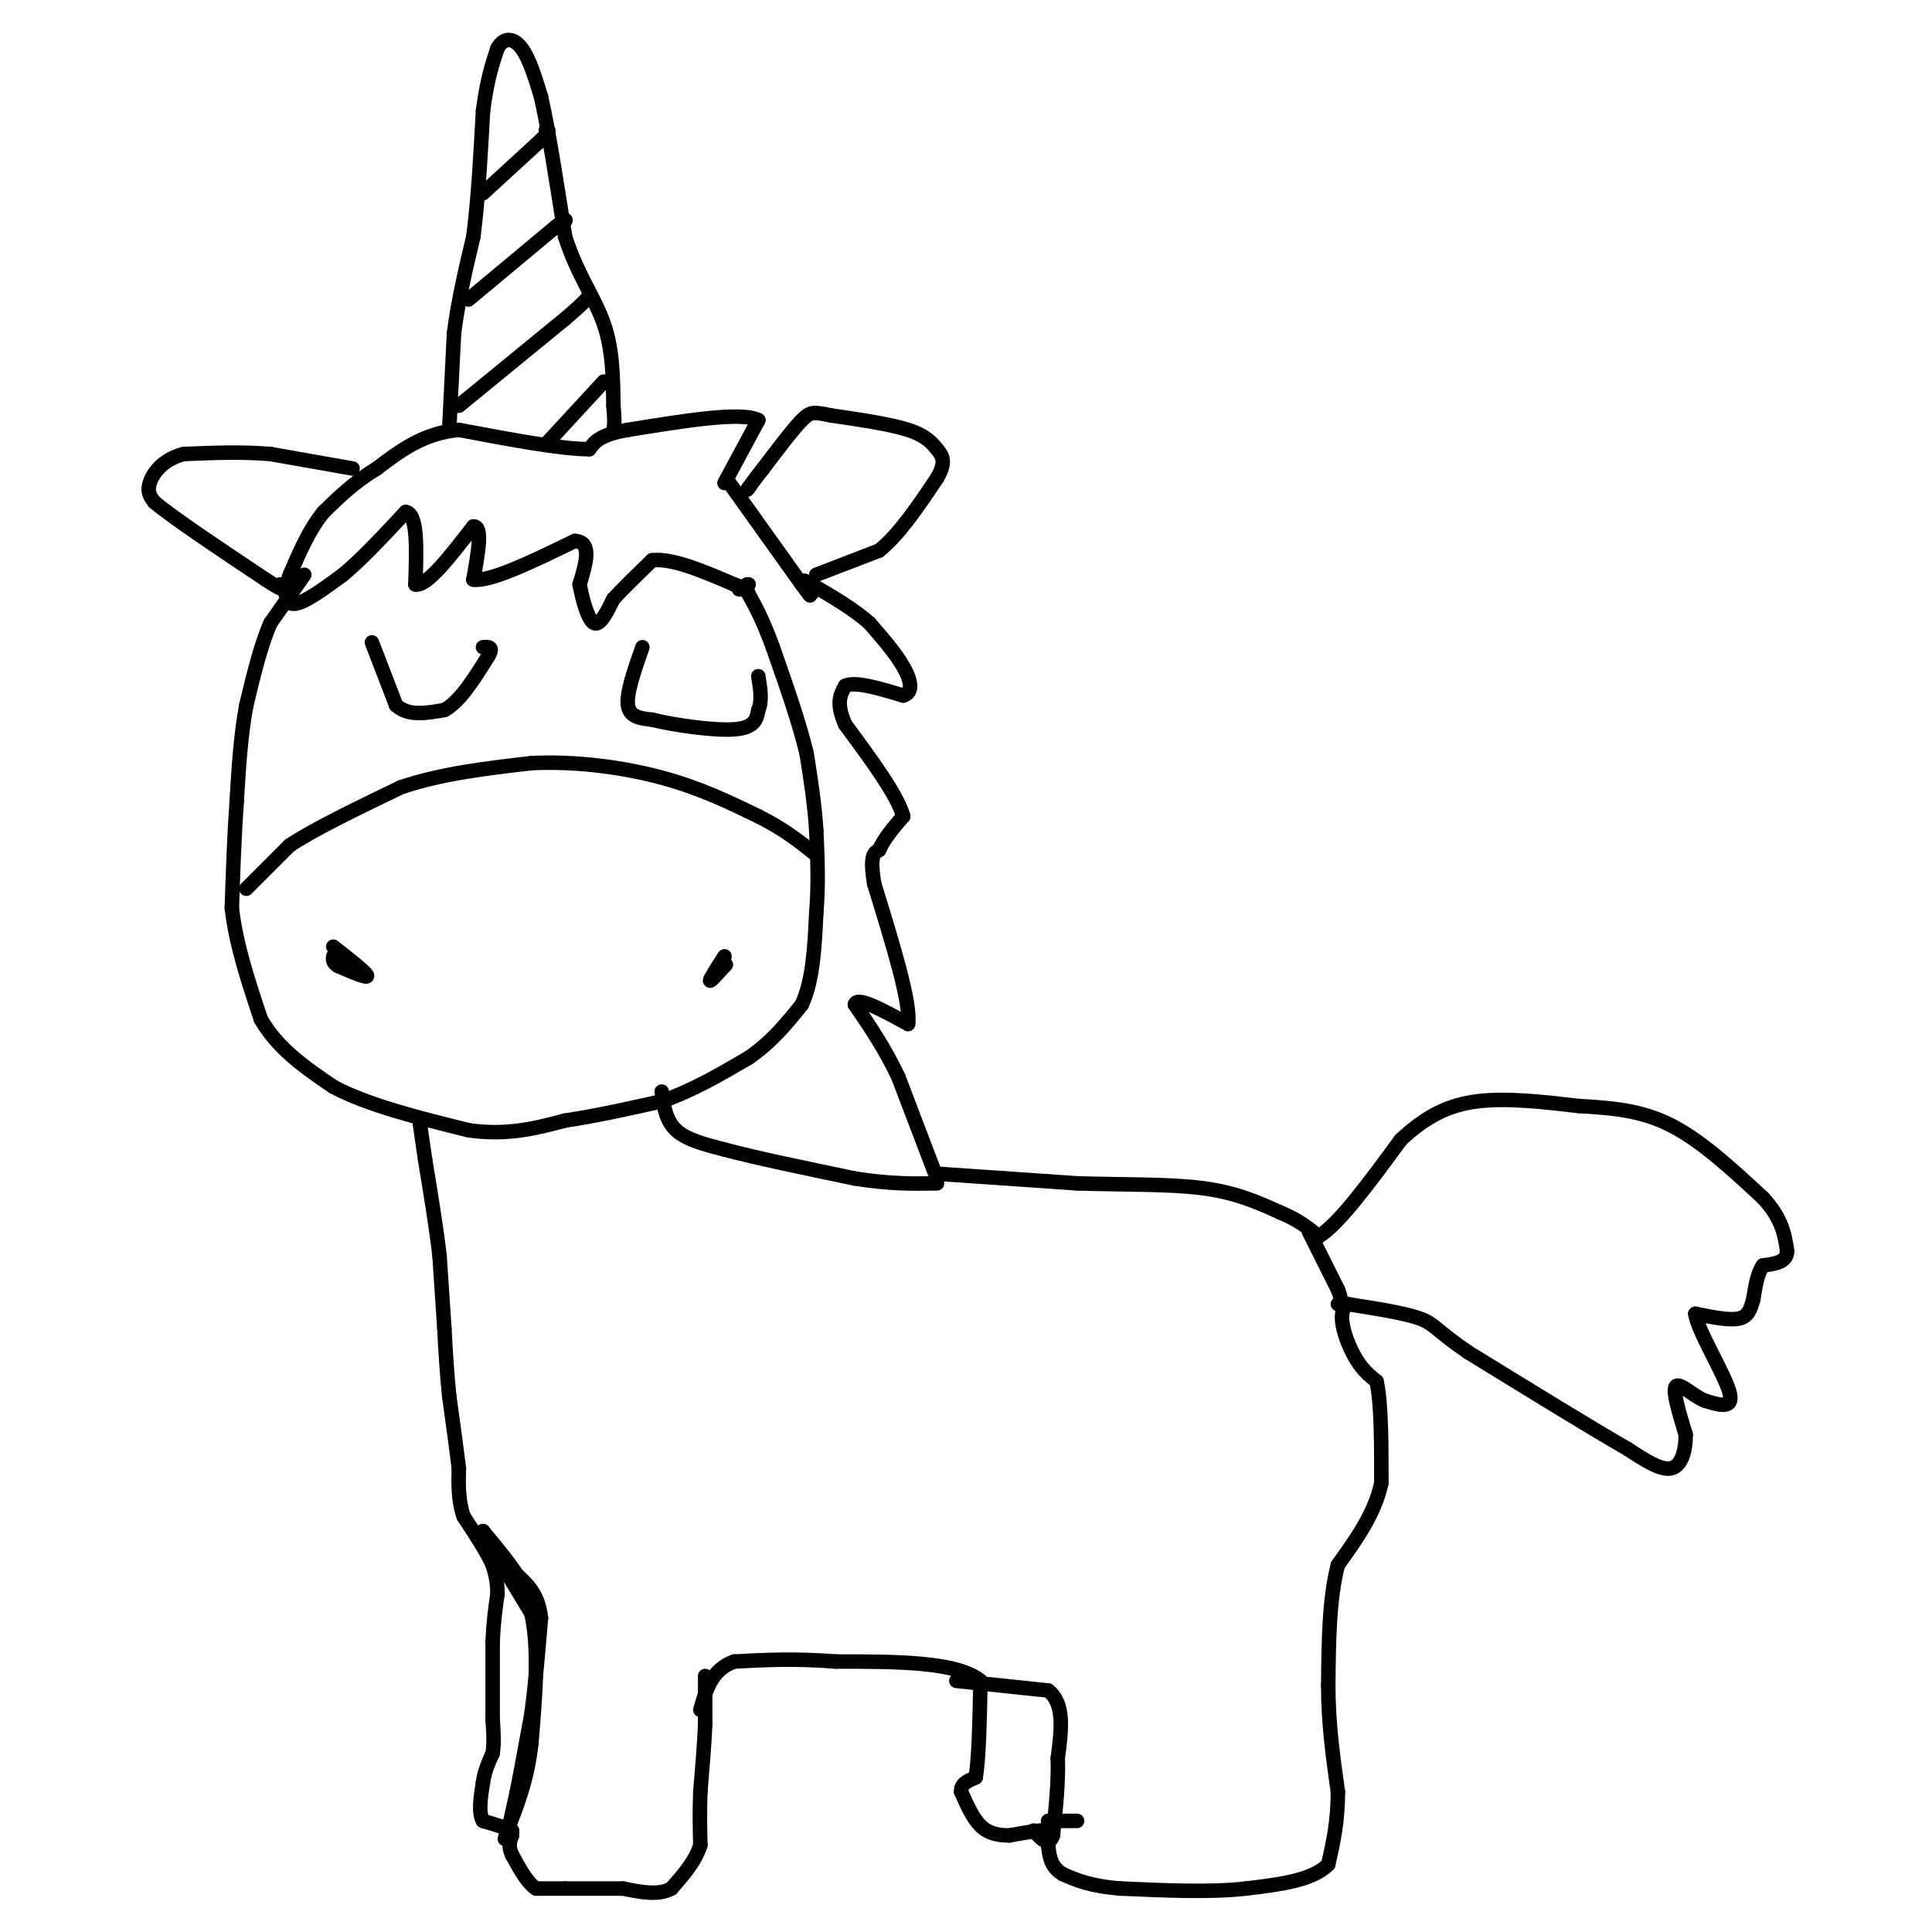 <svg viewBox='0 0 400 400' version='1.1' xmlns='http://www.w3.org/2000/svg' xmlns:xlink='http://www.w3.org/1999/xlink'><g fill='none' stroke='#000000' stroke-width='3' stroke-linecap='round' stroke-linejoin='round'><path d='M146,347c0.000,0.000 0.000,10.000 0,10'/><path d='M146,357c-0.167,4.000 -0.583,9.000 -1,14'/><path d='M145,371c-0.167,4.167 -0.083,7.583 0,11'/><path d='M145,382c-1.000,3.333 -3.500,6.167 -6,9'/><path d='M139,391c-2.667,1.500 -6.333,0.750 -10,0'/><path d='M129,391c-3.667,0.000 -7.833,0.000 -12,0'/><path d='M117,391c-3.000,0.000 -4.500,0.000 -6,0'/><path d='M111,391c-1.833,-1.167 -3.417,-4.083 -5,-7'/><path d='M106,384c-0.833,-1.833 -0.417,-2.917 0,-4'/><path d='M106,380c0.000,-0.833 0.000,-0.917 0,-1'/><path d='M106,379c-1.000,-0.500 -3.500,-1.250 -6,-2'/><path d='M100,377c-1.000,-1.667 -0.500,-4.833 0,-8'/><path d='M100,369c0.333,-2.333 1.167,-4.167 2,-6'/><path d='M102,363c0.333,-2.167 0.167,-4.583 0,-7'/><path d='M102,356c0.000,-3.833 0.000,-9.917 0,-16'/><path d='M102,340c0.167,-4.333 0.583,-7.167 1,-10'/><path d='M103,330c0.000,-2.667 -0.500,-4.333 -1,-6'/><path d='M102,324c-1.167,-2.667 -3.583,-6.333 -6,-10'/><path d='M96,314c-1.167,-3.333 -1.083,-6.667 -1,-10'/><path d='M95,304c-0.500,-4.167 -1.250,-9.583 -2,-15'/><path d='M93,289c-0.500,-4.833 -0.750,-9.417 -1,-14'/><path d='M92,275c-0.333,-4.833 -0.667,-9.917 -1,-15'/><path d='M91,260c-0.667,-5.833 -1.833,-12.917 -3,-20'/><path d='M88,240c-0.667,-4.500 -0.833,-5.750 -1,-7'/><path d='M87,233c-0.167,-1.333 -0.083,-1.167 0,-1'/><path d='M63,119c0.000,0.000 -7.000,10.000 -7,10'/><path d='M56,129c-2.000,4.500 -3.500,10.750 -5,17'/><path d='M51,146c-1.167,6.167 -1.583,13.083 -2,20'/><path d='M49,166c-0.500,7.000 -0.750,14.500 -1,22'/><path d='M48,188c0.833,7.500 3.417,15.250 6,23'/><path d='M54,211c3.500,6.167 9.250,10.083 15,14'/><path d='M69,225c7.167,3.833 17.583,6.417 28,9'/><path d='M97,234c8.000,1.167 14.000,-0.417 20,-2'/><path d='M117,232c6.667,-1.000 13.333,-2.500 20,-4'/><path d='M137,228c6.333,-2.167 12.167,-5.583 18,-9'/><path d='M155,219c4.833,-3.333 7.917,-7.167 11,-11'/><path d='M166,208c2.333,-5.000 2.667,-12.000 3,-19'/><path d='M169,189c0.500,-6.000 0.250,-11.500 0,-17'/><path d='M169,172c-0.333,-5.500 -1.167,-10.750 -2,-16'/><path d='M167,156c-1.500,-6.333 -4.250,-14.167 -7,-22'/><path d='M160,134c-2.000,-5.500 -3.500,-8.250 -5,-11'/><path d='M155,123c-0.833,-2.167 -0.417,-2.083 0,-2'/><path d='M137,226c0.417,3.000 0.833,6.000 3,8c2.167,2.000 6.083,3.000 10,4'/><path d='M150,238c6.167,1.667 16.583,3.833 27,6'/><path d='M177,244c7.333,1.167 12.167,1.083 17,1'/><path d='M194,244c0.000,0.000 -8.000,-21.000 -8,-21'/><path d='M186,223c-2.833,-6.000 -5.917,-10.500 -9,-15'/><path d='M177,208c0.333,-1.833 5.667,1.083 11,4'/><path d='M188,212c0.667,-4.167 -3.167,-16.583 -7,-29'/><path d='M181,183c-1.000,-6.000 0.000,-6.500 1,-7'/><path d='M182,176c1.000,-2.333 3.000,-4.667 5,-7'/><path d='M187,169c-1.167,-4.333 -6.583,-11.667 -12,-19'/><path d='M175,150c-2.000,-4.500 -1.000,-6.250 0,-8'/><path d='M175,142c2.000,-1.000 7.000,0.500 12,2'/><path d='M187,144c2.178,-0.622 1.622,-3.178 0,-6c-1.622,-2.822 -4.311,-5.911 -7,-9'/><path d='M180,129c-3.167,-2.833 -7.583,-5.417 -12,-8'/><path d='M168,121c-2.167,-1.333 -1.583,-0.667 -1,0'/><path d='M169,119c0.000,0.000 13.000,-5.000 13,-5'/><path d='M182,114c4.167,-3.333 8.083,-9.167 12,-15'/><path d='M194,99c2.024,-3.476 1.083,-4.667 0,-6c-1.083,-1.333 -2.310,-2.810 -6,-4c-3.690,-1.190 -9.845,-2.095 -16,-3'/><path d='M172,86c-3.467,-0.689 -4.133,-0.911 -6,1c-1.867,1.911 -4.933,5.956 -8,10'/><path d='M158,97c-1.833,2.333 -2.417,3.167 -3,4'/><path d='M155,101c-0.500,0.667 -0.250,0.333 0,0'/><path d='M150,100c0.000,0.000 7.000,-13.000 7,-13'/><path d='M157,87c-3.333,-1.833 -15.167,0.083 -27,2'/><path d='M130,89c-5.833,1.000 -6.917,2.500 -8,4'/><path d='M122,93c-5.833,0.000 -16.417,-2.000 -27,-4'/><path d='M95,89c-7.333,0.667 -12.167,4.333 -17,8'/><path d='M78,97c-4.667,2.833 -7.833,5.917 -11,9'/><path d='M67,106c-3.000,3.667 -5.000,8.333 -7,13'/><path d='M60,119c-1.311,3.622 -1.089,6.178 1,6c2.089,-0.178 6.044,-3.089 10,-6'/><path d='M71,119c3.833,-3.167 8.417,-8.083 13,-13'/><path d='M84,106c2.500,0.333 2.250,7.667 2,15'/><path d='M86,121c2.333,0.500 7.167,-5.750 12,-12'/><path d='M98,109c2.000,-0.167 1.000,5.417 0,11'/><path d='M98,120c3.500,0.500 12.250,-3.750 21,-8'/><path d='M119,112c3.667,0.167 2.333,4.583 1,9'/><path d='M120,121c0.644,3.400 1.756,7.400 3,8c1.244,0.600 2.622,-2.200 4,-5'/><path d='M127,124c2.000,-2.167 5.000,-5.083 8,-8'/><path d='M135,116c4.167,-0.500 10.583,2.250 17,5'/><path d='M152,121c3.000,1.000 2.000,1.000 1,1'/><path d='M73,97c0.000,0.000 -17.000,-3.000 -17,-3'/><path d='M56,94c-5.833,-0.500 -11.917,-0.250 -18,0'/><path d='M38,94c-4.400,1.156 -6.400,4.044 -7,6c-0.600,1.956 0.200,2.978 1,4'/><path d='M32,104c4.000,3.333 13.500,9.667 23,16'/><path d='M55,120c4.333,2.833 3.667,1.917 3,1'/><path d='M93,89c0.000,0.000 1.000,-20.000 1,-20'/><path d='M94,69c0.833,-6.667 2.417,-13.333 4,-20'/><path d='M98,49c1.000,-7.667 1.500,-16.833 2,-26'/><path d='M100,23c0.833,-6.500 1.917,-9.750 3,-13'/><path d='M103,10c1.400,-2.467 3.400,-2.133 5,0c1.600,2.133 2.800,6.067 4,10'/><path d='M112,20c1.500,6.500 3.250,17.750 5,29'/><path d='M117,49c2.467,7.756 6.133,12.644 8,18c1.867,5.356 1.933,11.178 2,17'/><path d='M127,84c0.333,3.667 0.167,4.333 0,5'/><path d='M113,92c0.000,0.000 12.000,-13.000 12,-13'/><path d='M95,84c0.000,0.000 22.000,-18.000 22,-18'/><path d='M117,66c4.500,-3.833 4.750,-4.417 5,-5'/><path d='M97,62c0.000,0.000 18.000,-15.000 18,-15'/><path d='M115,47c3.167,-2.500 2.083,-1.250 1,0'/><path d='M100,40c0.000,0.000 12.000,-11.000 12,-11'/><path d='M112,29c2.167,-2.167 1.583,-2.083 1,-2'/><path d='M194,243c0.000,0.000 29.000,2.000 29,2'/><path d='M223,245c9.578,0.311 19.022,0.089 26,1c6.978,0.911 11.489,2.956 16,5'/><path d='M265,251c4.000,1.667 6.000,3.333 8,5'/><path d='M273,256c4.167,-2.500 10.583,-11.250 17,-20'/><path d='M290,236c5.267,-4.933 9.933,-7.267 16,-8c6.067,-0.733 13.533,0.133 21,1'/><path d='M327,229c6.644,0.378 12.756,0.822 19,4c6.244,3.178 12.622,9.089 19,15'/><path d='M365,248c4.000,4.333 4.500,7.667 5,11'/><path d='M370,259c0.000,2.333 -2.500,2.667 -5,3'/><path d='M365,262c-1.167,1.667 -1.583,4.333 -2,7'/><path d='M363,269c-0.578,2.022 -1.022,3.578 -3,4c-1.978,0.422 -5.489,-0.289 -9,-1'/><path d='M351,272c0.378,3.311 5.822,12.089 7,16c1.178,3.911 -1.911,2.956 -5,2'/><path d='M353,290c-2.200,-0.800 -5.200,-3.800 -6,-3c-0.800,0.800 0.600,5.400 2,10'/><path d='M349,297c0.044,3.289 -0.844,6.511 -3,7c-2.156,0.489 -5.578,-1.756 -9,-4'/><path d='M337,300c-7.000,-4.000 -20.000,-12.000 -33,-20'/><path d='M304,280c-6.689,-4.533 -6.911,-5.867 -10,-7c-3.089,-1.133 -9.044,-2.067 -15,-3'/><path d='M279,270c-2.333,1.489 -0.667,6.711 1,10c1.667,3.289 3.333,4.644 5,6'/><path d='M285,286c1.000,4.500 1.000,12.750 1,21'/><path d='M286,307c-1.333,6.333 -5.167,11.667 -9,17'/><path d='M277,324c-1.833,7.000 -1.917,16.000 -2,25'/><path d='M275,349c0.000,7.833 1.000,14.917 2,22'/><path d='M277,371c0.000,6.167 -1.000,10.583 -2,15'/><path d='M275,386c-3.167,3.333 -10.083,4.167 -17,5'/><path d='M258,391c-7.167,0.833 -16.583,0.417 -26,0'/><path d='M232,391c-6.333,-0.500 -9.167,-1.750 -12,-3'/><path d='M220,388c-2.500,-1.500 -2.750,-3.750 -3,-6'/><path d='M217,382c-0.111,-1.644 1.111,-2.756 0,-3c-1.111,-0.244 -4.556,0.378 -8,1'/><path d='M209,380c-2.400,0.022 -4.400,-0.422 -6,-2c-1.600,-1.578 -2.800,-4.289 -4,-7'/><path d='M199,371c-0.167,-1.667 1.417,-2.333 3,-3'/><path d='M202,368c0.667,-3.833 0.833,-11.917 1,-20'/><path d='M203,348c-4.833,-4.000 -17.417,-4.000 -30,-4'/><path d='M173,344c-8.500,-0.667 -14.750,-0.333 -21,0'/><path d='M152,344c-4.667,1.667 -5.833,5.833 -7,10'/><path d='M198,348c0.000,0.000 19.000,2.000 19,2'/><path d='M217,350c3.500,2.667 2.750,8.333 2,14'/><path d='M219,364c0.167,5.000 -0.417,10.500 -1,16'/><path d='M218,380c-0.833,2.500 -2.417,0.750 -4,-1'/><path d='M217,377c0.000,0.000 6.000,0.000 6,0'/><path d='M105,380c0.000,0.000 2.000,-9.000 2,-9'/><path d='M107,371c0.833,-4.167 1.917,-10.083 3,-16'/><path d='M110,355c0.833,-6.000 1.417,-13.000 2,-20'/><path d='M112,335c-0.500,-4.833 -2.750,-6.917 -5,-9'/><path d='M107,326c-2.000,-3.000 -4.500,-6.000 -7,-9'/><path d='M100,317c0.500,1.333 5.250,9.167 10,17'/><path d='M110,334c1.667,7.333 0.833,17.167 0,27'/><path d='M110,361c-0.833,7.500 -2.917,12.750 -5,18'/><path d='M105,379c-0.833,3.000 -0.417,1.500 0,0'/><path d='M77,133c0.000,0.000 5.000,13.000 5,13'/><path d='M82,146c2.500,2.333 6.250,1.667 10,1'/><path d='M92,147c3.167,-1.667 6.083,-6.333 9,-11'/><path d='M101,136c1.333,-2.167 0.167,-2.083 -1,-2'/><path d='M133,134c-1.667,4.750 -3.333,9.500 -3,12c0.333,2.500 2.667,2.750 5,3'/><path d='M135,149c4.333,1.089 12.667,2.311 17,2c4.333,-0.311 4.667,-2.156 5,-4'/><path d='M157,147c0.833,-1.833 0.417,-4.417 0,-7'/><path d='M150,198c-1.500,2.333 -3.000,4.667 -3,5c0.000,0.333 1.500,-1.333 3,-3'/><path d='M150,200c0.500,-0.500 0.250,-0.250 0,0'/><path d='M69,196c3.417,2.667 6.833,5.333 7,6c0.167,0.667 -2.917,-0.667 -6,-2'/><path d='M70,200c-1.167,-0.667 -1.083,-1.333 -1,-2'/><path d='M51,184c0.000,0.000 9.000,-9.000 9,-9'/><path d='M60,175c5.333,-3.500 14.167,-7.750 23,-12'/><path d='M83,163c8.333,-2.833 17.667,-3.917 27,-5'/><path d='M110,158c9.311,-0.467 19.089,0.867 27,3c7.911,2.133 13.956,5.067 20,8'/><path d='M157,169c5.333,2.667 8.667,5.333 12,8'/><path d='M271,255c0.000,0.000 6.000,12.000 6,12'/><path d='M277,267c1.000,2.500 0.500,2.750 0,3'/><path d='M151,100c0.000,0.000 15.000,21.000 15,21'/><path d='M166,121c2.667,3.667 1.833,2.333 1,1'/></g>
</svg>